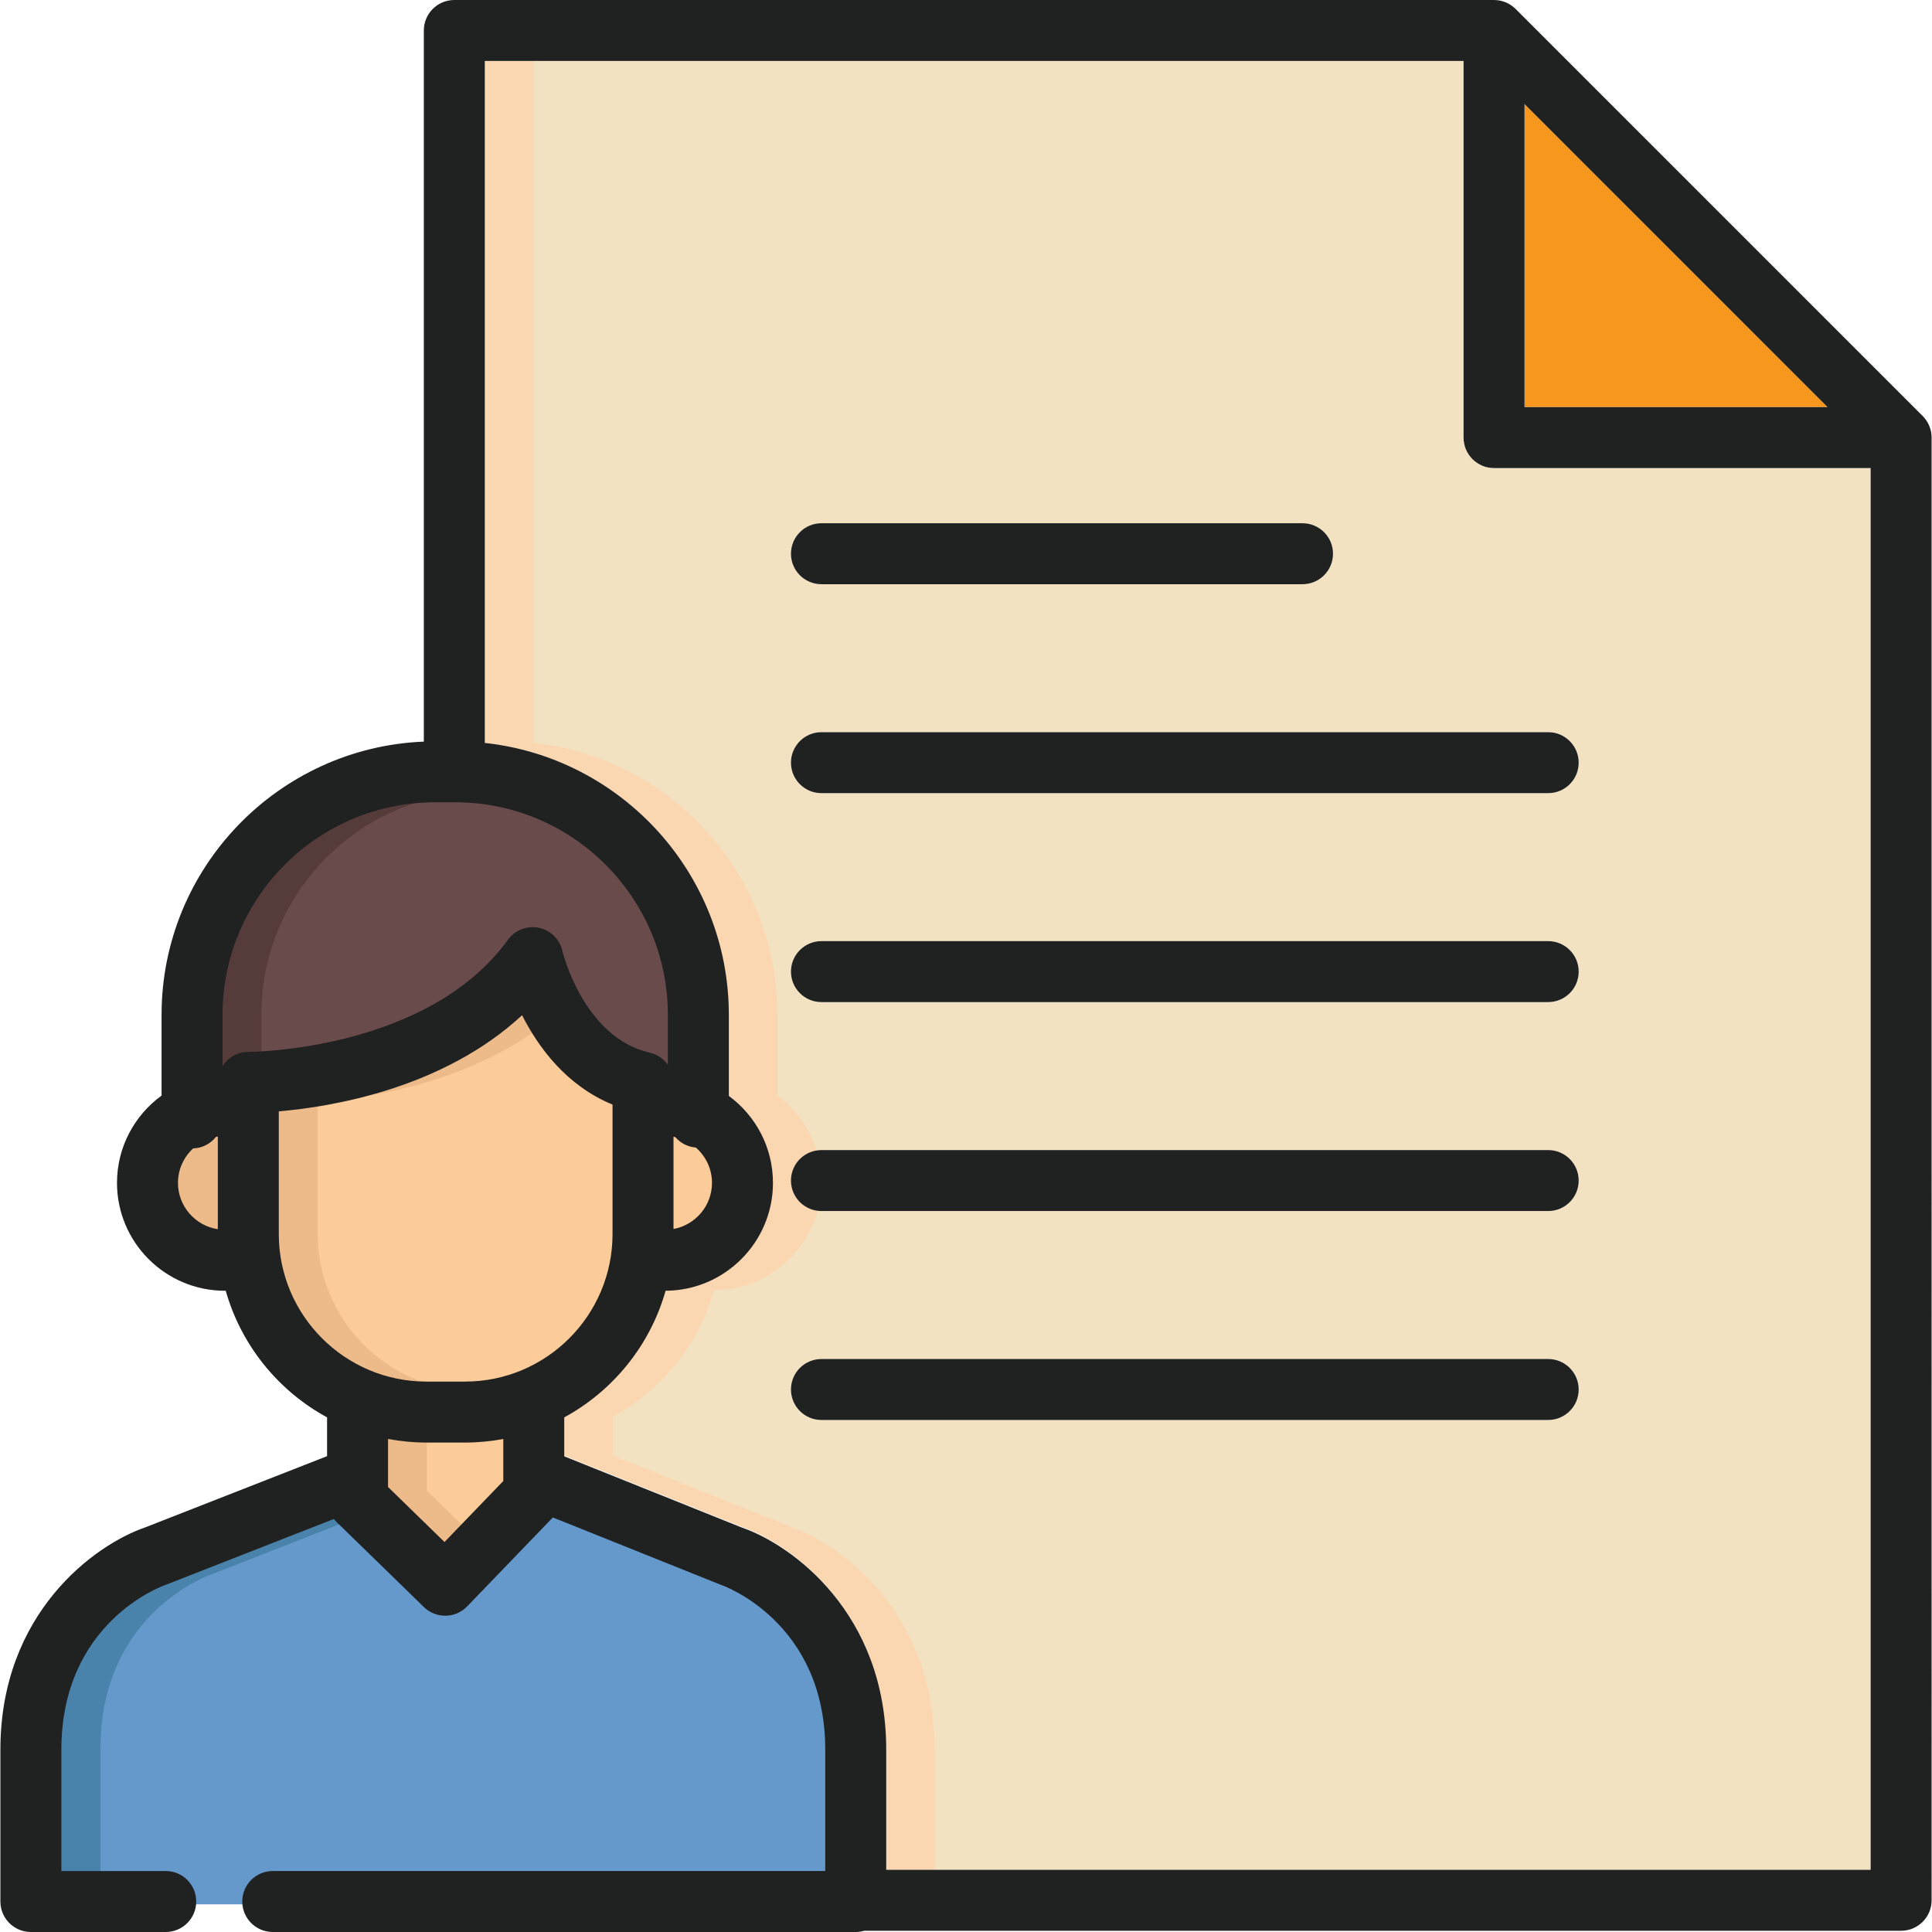 <?xml version="1.0" encoding="iso-8859-1"?>
<!-- Generator: Adobe Illustrator 19.0.0, SVG Export Plug-In . SVG Version: 6.00 Build 0)  -->
<svg version="1.1" id="Layer_1" xmlns="http://www.w3.org/2000/svg" xmlns:xlink="http://www.w3.org/1999/xlink" x="0px" y="0px"
	 viewBox="0 0 512 512" style="enable-background:new 0 0 512 512;" xml:space="preserve">
<path style="fill:#694B4B;" d="M120.664,209.924h-5.361c-32.505,0-58.95,26.445-58.95,58.95v22.821l4.966-7.823l0.081-0.136
	c0.997-1.476,2.632-2.358,4.37-2.361c0.047,0,0.094-0.001,0.14-0.003l0.125-0.002c2.929-0.04,49.301-1.171,70.728-30.795
	c1.223-1.689,3.389-2.539,5.444-2.12c2.069,0.423,3.708,2.028,4.18,4.108c0.057,0.245,5.97,24.578,25.1,28.929l0.197,0.056
	c0.116,0.029,0.234,0.059,0.429,0.126l0.11,0.042c0.097,0.034,0.195,0.069,0.279,0.108l0.232,0.112
	c0.082,0.04,0.164,0.08,0.252,0.129c0.074,0.041,0.145,0.087,0.283,0.173l0.162,0.107c0.068,0.045,0.128,0.096,0.248,0.189
	l0.144,0.113c0.07,0.06,0.138,0.124,0.226,0.208c0.053,0.048,0.106,0.097,0.157,0.151c0.062,0.065,0.121,0.131,0.183,0.203
	c0.054,0.063,0.11,0.122,0.174,0.205c0.043,0.054,0.083,0.111,0.151,0.2l4.898,6.989v-21.727
	C179.611,236.369,153.166,209.924,120.664,209.924z"/>
<path style="fill:#EDBA89;" d="M56.808,298.521l-0.988,0.19l-0.623,0.791c-0.98,1.247-2.452,1.995-4.038,2.051l-1,0.034
	l-0.735,0.679c-3.096,2.861-4.871,6.902-4.871,11.086c0,7.385,5.511,13.799,12.819,14.918l3.101,0.475v-30.773l-3.207,0.475
	C57.114,298.469,56.96,298.492,56.808,298.521z"/>
<g>
	<path style="fill:#FBCB99;" d="M123.219,379.414h-10.225c-3.184,0-6.428-0.304-9.64-0.904l-3.186-0.595v17.087l17.691,17.232
		l18.185-18.869v-15.448l-3.186,0.594C129.643,379.109,126.401,379.414,123.219,379.414z"/>
	<path style="fill:#FBCB99;" d="M186.109,301.984l-0.669-0.585l-0.885-0.071c-1.41-0.113-2.698-0.769-3.628-1.845l-0.585-0.679
		l-0.877-0.193c-0.177-0.038-0.353-0.072-0.53-0.107l-3.2-0.614v30.893l3.179-0.584c7.173-1.317,12.379-7.562,12.379-14.848
		C191.292,309.006,189.403,304.863,186.109,301.984z"/>
	<path style="fill:#FBCB99;" d="M140.732,267.772l-1.613-3.185l-2.62,2.425c-20.04,18.555-47.943,23.465-62.792,24.741l-2.463,0.212
		v34.931c0,23.019,18.728,41.746,41.747,41.746h10.225c23.017,0,41.743-18.727,41.743-41.746v-36.069l-1.673-0.685
		C151.577,285.346,144.557,275.33,140.732,267.772z"/>
</g>
<path style="fill:#6598CB;" d="M191.929,417.25c-0.098-0.033-0.196-0.069-0.298-0.111l-45.825-18.378l-23.945,24.846
	c-1.004,1.04-2.352,1.626-3.88,1.648c-1.412,0-2.746-0.543-3.757-1.527l-23.194-22.591c-0.159-0.156-0.303-0.321-0.439-0.489
	l-1.24-1.532l-46.061,18.04c-0.081,0.031-0.162,0.061-0.276,0.1c-1.198,0.419-29.323,10.667-29.323,46.157v41.259h207.588v-41.258
	C221.275,427.522,192.212,417.345,191.929,417.25z"/>
<polygon style="fill:#F7971D;" points="404.016,107.881 484.313,107.881 444.164,67.733 404.016,27.583 "/>
<path style="fill:#F3E2C2;" d="M395.937,124.039c-4.463,0-8.079-3.616-8.079-8.079V16.158h-259.38v180.729
	c36.265,3.91,64.599,34.698,64.599,71.987v21.453c7.077,5.206,11.681,13.587,11.681,23.025c0,15.705-12.738,28.486-28.425,28.569
	c-4.089,14.431-13.895,26.485-26.824,33.515v10.305l46.934,18.822c13.386,4.609,38.298,22.69,38.298,58.852v32.102h260.998V124.039
	H395.937z M217.69,138.664h127.493c4.463,0,8.079,3.616,8.079,8.079c0,4.463-3.616,8.079-8.079,8.079H217.69
	c-4.463,0-8.079-3.616-8.079-8.079C209.611,142.28,213.227,138.664,217.69,138.664z M410.289,376.311H217.69
	c-4.463,0-8.079-3.616-8.079-8.079c0-4.463,3.616-8.079,8.079-8.079h192.599c4.463,0,8.079,3.616,8.079,8.079
	C418.368,372.693,414.751,376.311,410.289,376.311z M410.289,320.939H217.69c-4.463,0-8.079-3.617-8.079-8.079
	c0-4.463,3.616-8.079,8.079-8.079h192.599c4.463,0,8.079,3.616,8.079,8.079C418.368,317.322,414.751,320.939,410.289,320.939z
	 M410.289,265.565H217.69c-4.463,0-8.079-3.616-8.079-8.079c0-4.463,3.616-8.079,8.079-8.079h192.599
	c4.463,0,8.079,3.616,8.079,8.079C418.368,261.949,414.751,265.565,410.289,265.565z M410.289,210.193H217.69
	c-4.463,0-8.079-3.616-8.079-8.079s3.616-8.079,8.079-8.079h192.599c4.463,0,8.079,3.616,8.079,8.079
	C418.368,206.576,414.751,210.193,410.289,210.193z"/>
<path style="fill:#563B3B;" d="M69.279,268.874c0-31.233,24.42-56.856,55.167-58.816c-1.252-0.08-2.511-0.135-3.783-0.135h-5.361
	c-32.505,0-58.95,26.445-58.95,58.95v22.821l4.966-7.823l0.081-0.136c0.997-1.476,2.632-2.358,4.37-2.361
	c0.047,0,0.094-0.001,0.14-0.003l0.125-0.002c0.383-0.005,1.521-0.03,3.245-0.135v-12.361H69.279z"/>
<g>
	<path style="fill:#EDBA89;" d="M125.92,379.414h10.123v-1.496l-3.186,0.594c-2.761,0.515-5.541,0.797-8.288,0.871
		C125.02,379.394,125.47,379.414,125.92,379.414z"/>
	<path style="fill:#EDBA89;" d="M113.093,395.002v-15.588h-0.1c-3.184,0-6.428-0.304-9.64-0.904l-3.186-0.595v17.087l17.691,17.232
		l6.259-6.494L113.093,395.002z"/>
	<path style="fill:#EDBA89;" d="M84.173,326.896v-34.931l2.463-0.212c13.363-1.148,37.297-5.246,56.561-19.579
		c-0.936-1.519-1.756-3.002-2.464-4.401l-1.613-3.185l-2.62,2.425c-20.04,18.555-47.943,23.465-62.792,24.741l-2.463,0.212v34.931
		c0,23.019,18.728,41.746,41.747,41.746h10.225c0.453,0,0.902-0.02,1.351-0.033C102.175,367.89,84.173,349.461,84.173,326.896z"/>
</g>
<path style="fill:#4982AA;" d="M55.937,417.257c0.113-0.039,0.195-0.069,0.276-0.1l36.56-14.319l-1.745-1.7
	c-0.159-0.156-0.303-0.321-0.439-0.489l-1.24-1.532l-46.061,18.04c-0.081,0.031-0.162,0.061-0.276,0.1
	c-1.198,0.419-29.323,10.667-29.323,46.157v34.794h12.926v-34.795C26.614,427.924,54.738,417.675,55.937,417.257z"/>
<path style="fill:#FBD7B1;" d="M209.369,404.561l-46.934-18.822v-10.305c12.929-7.03,22.734-19.084,26.824-33.515
	c13.088-0.069,24.118-8.981,27.414-21.052c-3.98-0.502-7.062-3.891-7.062-8.009c0-4.023,2.943-7.35,6.794-7.968
	c-1.834-5.899-5.533-10.983-10.402-14.565v-21.453c0-37.289-28.334-68.076-64.599-71.987V16.158h-12.926v180.729
	c36.265,3.91,64.599,34.698,64.599,71.987v21.453c7.077,5.206,11.681,13.587,11.681,23.025c0,15.705-12.738,28.486-28.425,28.569
	c-4.089,14.431-13.895,26.485-26.824,33.515v10.305l46.934,18.822c13.386,4.609,38.298,22.69,38.298,58.852v32.102h12.926v-32.102
	C247.667,427.253,222.755,409.172,209.369,404.561z"/>
<g>
	<path style="fill:#202121;" d="M511.883,115.687c-0.003-0.09-0.008-0.18-0.013-0.269c-0.023-0.345-0.06-0.687-0.127-1.023
		c-0.001-0.003-0.001-0.008-0.001-0.011c-0.068-0.341-0.166-0.675-0.277-1.005c-0.028-0.084-0.058-0.167-0.089-0.251
		c-0.116-0.31-0.247-0.614-0.4-0.907c-0.01-0.018-0.016-0.038-0.026-0.055c-0.164-0.307-0.354-0.6-0.557-0.885
		c-0.053-0.073-0.106-0.145-0.16-0.218c-0.216-0.283-0.445-0.559-0.7-0.813l-62.352-62.353l-45.531-45.53
		c-0.255-0.255-0.531-0.485-0.815-0.701c-0.071-0.054-0.142-0.107-0.214-0.158c-0.285-0.204-0.58-0.394-0.888-0.558
		c-0.018-0.01-0.038-0.017-0.056-0.027c-0.292-0.153-0.596-0.282-0.904-0.397c-0.085-0.032-0.17-0.062-0.257-0.092
		c-0.326-0.11-0.657-0.207-0.996-0.275c-0.014-0.003-0.029-0.003-0.044-0.006c-0.324-0.062-0.653-0.1-0.985-0.123
		c-0.098-0.006-0.195-0.011-0.293-0.014C396.11,0.01,396.024,0,395.937,0H120.399c-4.463,0-8.079,3.616-8.079,8.079v188.455
		c-38.59,1.571-69.503,33.44-69.503,72.408v21.399c-7.151,5.203-11.812,13.631-11.812,23.131c0,15.767,12.83,28.594,28.599,28.594
		c0.072,0,0.142-0.009,0.214-0.011c4.09,14.453,13.913,26.523,26.861,33.563v10.278l-48.213,18.882
		c-13.39,4.596-38.363,22.694-38.363,58.92v40.213c0,4.462,3.616,8.089,8.079,8.089h35.74c4.463,0,8.079-3.616,8.079-8.079
		c0-4.463-3.616-8.079-8.079-8.079H16.263v-32.144c0-33.642,26.472-43.293,27.553-43.672c0.126-0.042,0.25-0.087,0.374-0.136
		l44.28-17.342c0.201,0.25,0.415,0.493,0.651,0.724l23.224,22.621c1.509,1.47,3.532,2.292,5.637,2.292c0.042,0,0.085,0,0.128-0.001
		c2.15-0.033,4.197-0.923,5.689-2.472l22.712-23.571l44.2,17.725c0.143,0.058,0.289,0.111,0.434,0.159
		c0.276,0.093,27.555,9.653,27.555,43.672v32.144H152.17H84.585H72.283c-4.463,0-8.079,3.616-8.079,8.079
		c0,4.463,3.616,8.079,8.079,8.079h12.302h67.586h74.607c0.776,0,1.523-0.118,2.233-0.326h274.804c4.463,0,8.079-3.616,8.079-8.079
		V115.96C511.896,115.869,511.885,115.778,511.883,115.687z M404.016,27.584l25.271,25.272c0.004,0.004,0.009,0.006,0.012,0.011
		l6.454,6.454l27.795,27.795c0.003,0.003,0.006,0.006,0.01,0.011l20.239,20.239l0.516,0.516h-80.297V27.584H404.016z M115.3,212.617
		h5.367c31.057,0,56.324,25.267,56.324,56.325v13.233c-0.018-0.026-0.039-0.051-0.057-0.077c-0.07-0.096-0.14-0.193-0.213-0.285
		c-0.082-0.102-0.168-0.2-0.254-0.298c-0.087-0.1-0.176-0.199-0.268-0.294c-0.083-0.085-0.169-0.166-0.255-0.248
		c-0.104-0.098-0.209-0.196-0.318-0.289c-0.086-0.073-0.177-0.142-0.266-0.212c-0.115-0.089-0.231-0.179-0.35-0.262
		c-0.098-0.068-0.199-0.13-0.301-0.195c-0.117-0.074-0.234-0.148-0.355-0.215c-0.12-0.067-0.242-0.127-0.365-0.187
		c-0.109-0.054-0.217-0.109-0.329-0.158c-0.146-0.065-0.297-0.121-0.449-0.177c-0.096-0.036-0.191-0.073-0.288-0.106
		c-0.168-0.055-0.339-0.1-0.513-0.144c-0.072-0.018-0.14-0.043-0.212-0.059c-17.605-4.004-23.117-26.764-23.165-26.967
		c-0.7-3.096-3.15-5.495-6.261-6.13c-3.11-0.638-6.305,0.606-8.165,3.18c-21.283,29.423-68.124,29.717-68.771,29.717
		c-0.001,0-0.002,0-0.003,0c-0.011,0-0.02,0-0.03,0c-0.278,0-0.553,0.014-0.824,0.042c-0.08,0.009-0.157,0.026-0.237,0.036
		c-0.189,0.025-0.378,0.048-0.563,0.086c-0.122,0.025-0.238,0.061-0.358,0.092c-0.139,0.034-0.279,0.065-0.415,0.107
		c-0.144,0.045-0.283,0.102-0.424,0.155c-0.106,0.039-0.213,0.072-0.316,0.115c-0.168,0.071-0.329,0.154-0.49,0.235
		c-0.071,0.036-0.144,0.066-0.214,0.103c-0.167,0.09-0.326,0.193-0.486,0.294c-0.059,0.038-0.121,0.07-0.179,0.109
		c-0.157,0.106-0.307,0.223-0.456,0.339c-0.054,0.042-0.112,0.08-0.166,0.124c-0.141,0.115-0.273,0.241-0.405,0.366
		c-0.055,0.052-0.115,0.1-0.168,0.153c-0.125,0.124-0.24,0.257-0.357,0.39c-0.054,0.061-0.113,0.118-0.166,0.182
		c-0.109,0.131-0.207,0.27-0.307,0.408c-0.052,0.071-0.109,0.139-0.158,0.212c-0.05,0.073-0.093,0.153-0.14,0.228v-13.6
		C58.974,237.884,84.242,212.617,115.3,212.617z M178.485,301.246c0.158,0.029,0.316,0.059,0.473,0.094
		c1.346,1.56,3.278,2.597,5.455,2.773c2.611,2.282,4.272,5.626,4.272,9.359c0,6.093-4.408,11.165-10.2,12.224V301.246z
		 M47.163,313.472c0-3.61,1.554-6.854,4.019-9.128c2.461-0.086,4.638-1.268,6.063-3.079c0.158-0.03,0.32-0.048,0.48-0.073v24.559
		C51.756,324.841,47.163,319.689,47.163,313.472z M73.883,327.031v-32.51c14.109-1.211,43.514-6.065,64.473-25.477
		c4.285,8.465,11.739,18.672,23.972,23.679v34.308c0,21.562-17.541,39.104-39.104,39.104h-10.236
		C91.425,366.134,73.883,348.592,73.883,327.031z M117.799,408.651l-14.962-14.575v-12.735c3.293,0.614,6.683,0.951,10.152,0.951
		h10.236c3.469,0,6.857-0.336,10.151-0.951v10.191c0,0.012,0,0.023,0,0.034v0.92L117.799,408.651z M234.858,495.515v-31.817
		c0-36.199-24.934-54.296-38.332-58.909l-46.993-18.846v-10.326c12.946-7.037,22.767-19.105,26.858-33.555
		c15.702-0.079,28.453-12.873,28.453-28.591c0-9.448-4.609-17.837-11.693-23.047v-21.483c0-37.328-28.366-68.147-64.672-72.057
		V16.158h259.38v99.802c0,4.463,3.616,8.079,8.079,8.079h99.801v371.476H234.858z"/>
	<path style="fill:#202121;" d="M217.69,154.822h127.493c4.463,0,8.079-3.616,8.079-8.079c0-4.463-3.616-8.079-8.079-8.079H217.69
		c-4.463,0-8.079,3.616-8.079,8.079C209.611,151.205,213.227,154.822,217.69,154.822z"/>
	<path style="fill:#202121;" d="M410.289,194.035H217.69c-4.463,0-8.079,3.616-8.079,8.079s3.616,8.079,8.079,8.079h192.599
		c4.463,0,8.079-3.616,8.079-8.079S414.751,194.035,410.289,194.035z"/>
	<path style="fill:#202121;" d="M410.289,249.407H217.69c-4.463,0-8.079,3.616-8.079,8.079c0,4.463,3.616,8.079,8.079,8.079h192.599
		c4.463,0,8.079-3.616,8.079-8.079C418.369,253.023,414.751,249.407,410.289,249.407z"/>
	<path style="fill:#202121;" d="M410.289,304.781H217.69c-4.463,0-8.079,3.616-8.079,8.079c0,4.463,3.616,8.079,8.079,8.079h192.599
		c4.463,0,8.079-3.616,8.079-8.079C418.369,308.397,414.751,304.781,410.289,304.781z"/>
	<path style="fill:#202121;" d="M410.289,360.152H217.69c-4.463,0-8.079,3.616-8.079,8.079c0,4.463,3.616,8.079,8.079,8.079h192.599
		c4.463,0,8.079-3.616,8.079-8.079C418.369,363.769,414.751,360.152,410.289,360.152z"/>
</g>
<g>
</g>
<g>
</g>
<g>
</g>
<g>
</g>
<g>
</g>
<g>
</g>
<g>
</g>
<g>
</g>
<g>
</g>
<g>
</g>
<g>
</g>
<g>
</g>
<g>
</g>
<g>
</g>
<g>
</g>
</svg>
